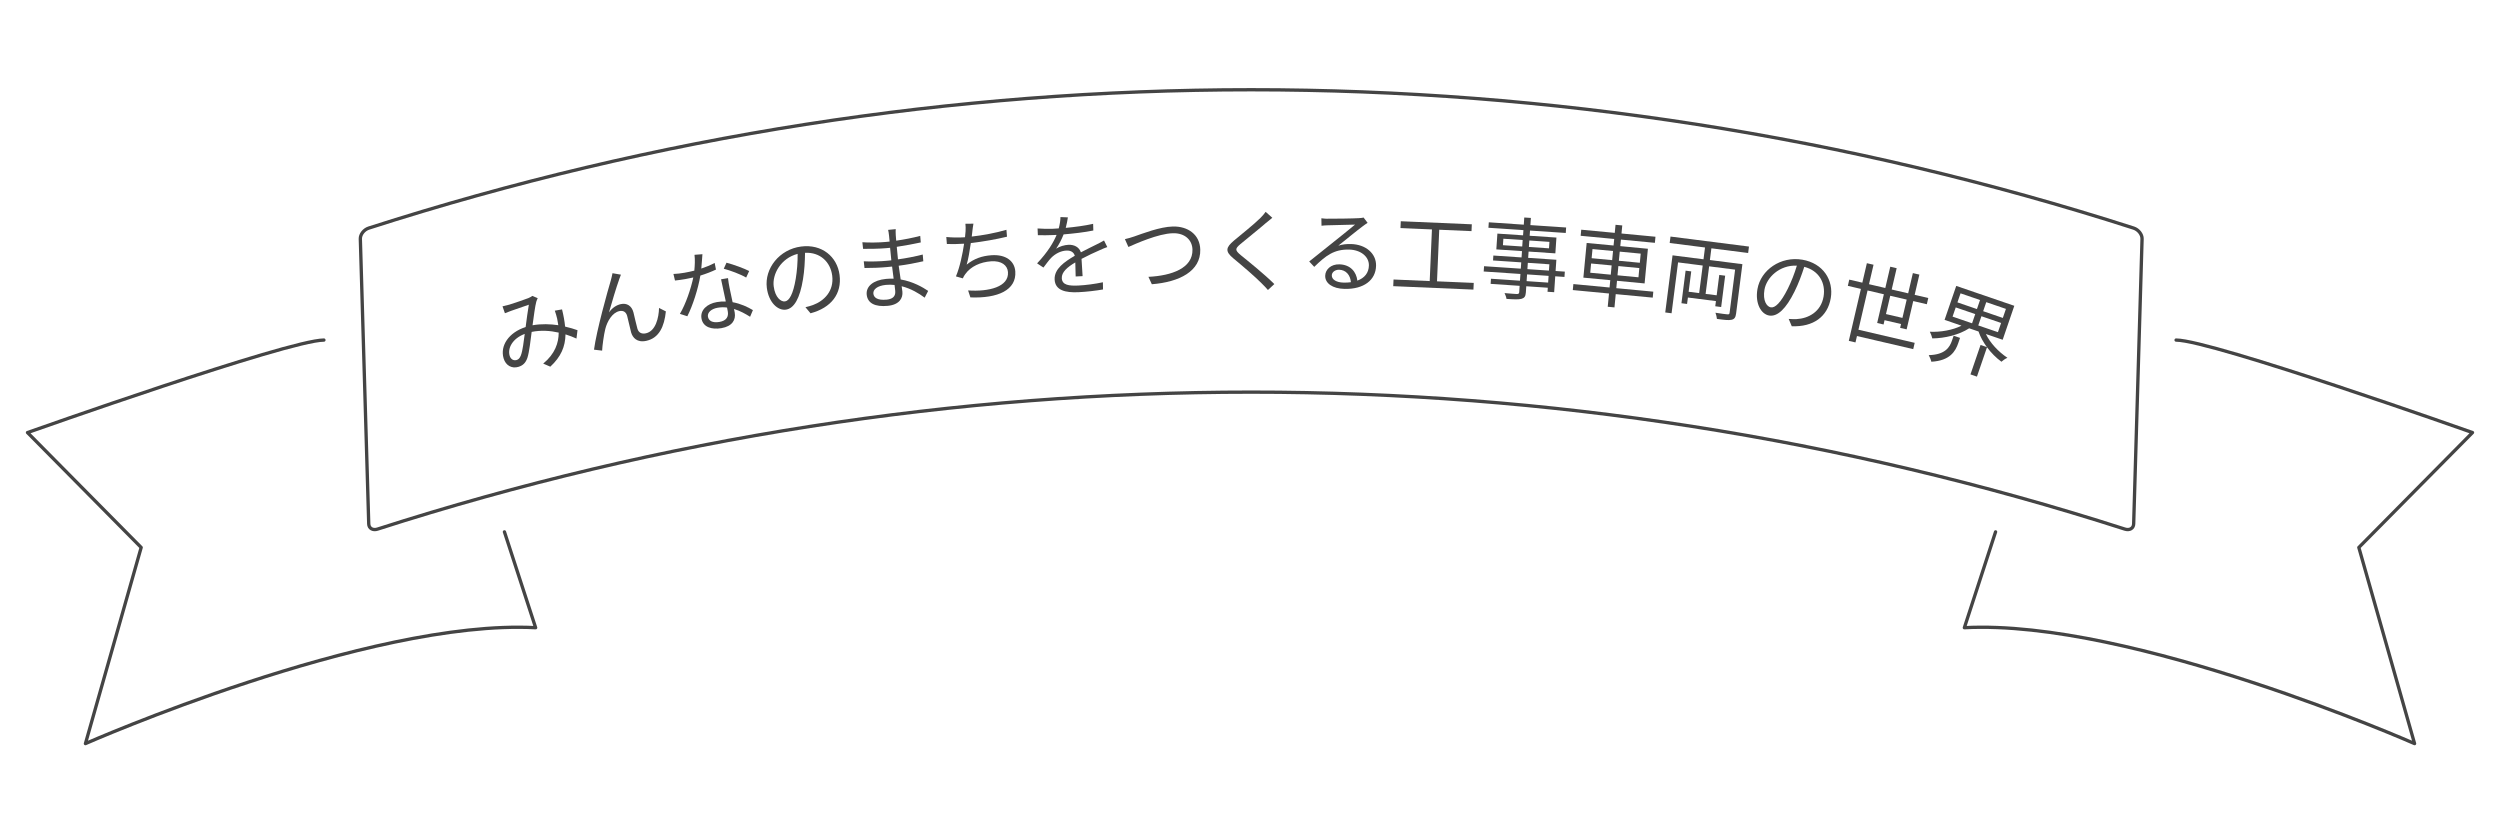 <?xml version="1.0" encoding="UTF-8"?>
<svg id="_レイヤー_1" data-name="レイヤー 1" xmlns="http://www.w3.org/2000/svg" version="1.1" viewBox="0 0 750 250">
  <defs>
    <style>
      .cls-1 {
        fill: #444;
        stroke-width: 0px;
      }

      .cls-2 {
        stroke-linecap: round;
        stroke-linejoin: round;
      }

      .cls-2, .cls-3 {
        fill: none;
        stroke: #444;
      }

      .cls-3 {
        stroke-miterlimit: 10;
      }
    </style>
  </defs>
  <g>
    <path class="cls-3" d="M637.46,158.73c-170.44-54.79-353.76-54.79-524.2,0-1.42.46-2.6-.24-2.64-1.55-.84-28.51-1.68-57.02-2.52-85.53-.04-1.32,1.09-2.76,2.52-3.22,172.15-55.34,357.33-55.34,529.48,0,1.43.46,2.56,1.91,2.52,3.22-.84,28.51-1.68,57.02-2.52,85.53-.04,1.32-1.22,2.01-2.64,1.55Z"/>
    <path class="cls-2" d="M652.83,102.02c10.7.04,88.92,27.75,88.92,27.75l-34.1,34.47,16.72,58.84s-84.91-37.44-135.06-34.77l9.36-28.75"/>
    <path class="cls-2" d="M97.17,102.02c-10.7.04-88.92,27.75-88.92,27.75l34.1,34.47-16.72,58.84s84.91-37.44,135.06-34.77l-9.36-28.75"/>
  </g>
  <g>
    <path class="cls-1" d="M152.71,91.42c1.37-.4,4.71-1.58,5.78-1.98.48-.2.91-.44,1.21-.67l1.61.68c-.15.35-.31.68-.42,1.05-.38,1.38-.75,4.36-1.13,7.08,2.7-.48,5.35-.36,7.73-.02-.09-.68-.22-1.34-.35-1.98-.2-.79-.43-1.67-.7-2.38l2.17-.38c.46,1.86.77,3.57.92,5.16,1.45.33,2.72.72,3.72,1.08l-.31,2.51c-.97-.45-2.09-.88-3.29-1.26-.07,3.68-1.35,6.73-4.56,9.69l-2.13-.92c3.58-2.94,4.64-6.26,4.65-9.3-2.53-.58-5.35-.77-8.11-.21-.34,2.58-.71,6.01-1.27,7.75-.54,1.59-1.39,2.35-2.74,2.75-1.92.56-3.77-.39-4.41-2.56-1.12-3.81,1.55-7.77,6.61-9.4.31-2.31.63-4.86.96-6.7-1.02.36-4.14,1.41-5.31,1.84-.56.19-1.27.48-1.87.72l-.72-2.07c.69-.15,1.45-.34,1.97-.49ZM154.96,108.01c.6-.17.94-.53,1.29-1.36.58-1.49.85-4.19,1.17-6.48-3.7,1.39-5.18,4.3-4.53,6.53.33,1.14,1.24,1.55,2.07,1.31Z"/>
    <path class="cls-1" d="M185.73,83.89c-.76,2.07-2.23,6.98-3.04,9.84,1.01-1.44,2.3-2.22,3.57-2.5,1.74-.38,3.25.45,3.78,2.51.39,1.54.81,3.58,1.18,4.85.37,1.3,1.39,1.66,2.55,1.4,2.93-.64,3.87-4.66,3.94-7.61l2.05,1.04c-.47,4.55-2.03,7.99-5.86,8.83-2.82.62-4.11-.98-4.56-2.51-.41-1.51-.81-3.55-1.2-4.99-.33-1.14-1.14-1.68-2.33-1.42-2.14.47-3.64,3.06-4.22,5.35-.44,1.76-.9,5.12-.95,6.51l-2.44-.29c.76-5.75,4.16-17.83,5.02-20.7.18-.68.38-1.41.53-2.24l2.53.44c-.17.37-.35.91-.56,1.48Z"/>
    <path class="cls-1" d="M210.39,80.57c1.35-.45,2.73-1.01,4.01-1.69l.39,1.99c-1.34.64-2.96,1.27-4.68,1.8-.67,3.97-2.27,8.98-3.91,12.21l-2.23-.72c1.77-2.96,3.32-7.6,4.02-10.92-.79.19-1.58.35-2.36.48-.99.17-2.11.33-3.13.44l-.47-1.97c1.01-.03,2.16-.17,3.28-.36.96-.16,1.96-.39,2.99-.64.15-1.56.24-3.3.05-4.75l2.38-.18c-.08,1-.18,2.69-.34,4.3ZM218.86,86.32c.19.98.59,2.69.92,4.34,2.43.44,4.51,1.43,6.09,2.37l-.84,2c-1.32-.82-2.96-1.77-4.83-2.34.1.42.16.79.22,1.11.36,2.13-.71,4.09-4.01,4.65-2.93.49-5.53-.3-5.97-2.94-.41-2.45,1.64-4.38,4.65-4.89.91-.15,1.8-.22,2.65-.17-.47-2.17-1.05-4.78-1.42-6.66l2.08-.35c.13,1.1.27,1.93.46,2.88ZM215.83,96.58c2.21-.37,2.76-1.67,2.51-3.13-.06-.35-.13-.75-.23-1.19-.9-.12-1.85-.1-2.81.06-1.94.33-3.12,1.46-2.92,2.68.21,1.25,1.37,1.93,3.44,1.58ZM217.13,80.62l.82-1.81c2.06.53,5.39,1.75,6.8,2.5l-.9,1.96c-1.64-.98-4.8-2.15-6.72-2.65Z"/>
    <path class="cls-1" d="M243.15,93.98l-1.52-1.82c.85-.19,1.66-.43,2.26-.65,3.33-1.22,6.37-4.2,5.77-8.83-.52-4.04-3.55-7.06-8.15-6.84-.03,2.54-.18,5.33-.61,7.92-.92,5.73-2.67,8.81-5.16,9.14-2.38.31-5.12-2.11-5.69-6.53-.75-5.81,3.76-11.57,10.29-12.41,6.27-.81,10.83,3.09,11.53,8.53.73,5.62-2.48,9.85-8.72,11.5ZM235.5,90.42c1.26-.16,2.45-2.14,3.23-6.84.38-2.31.59-4.92.56-7.42-5.06,1.31-7.65,6.11-7.18,9.75.44,3.37,2.18,4.67,3.39,4.52Z"/>
    <path class="cls-1" d="M268.73,70.56c.03.35.06.94.13,1.64,2.41-.34,4.83-.82,7.21-1.43l.16,1.96c-2.1.45-4.63.94-7.2,1.32.12,1.18.24,2.45.33,3.44.01.11.02.21.03.32,2.6-.36,5.02-.84,7.43-1.45l.17,2.02c-2.49.57-4.84,1.01-7.38,1.34.19,1.39.41,2.84.59,4.12,3.67.62,6.6,2.32,8.25,3.43l-1.05,2.03c-1.73-1.3-4.12-2.72-6.9-3.43.09.67.17,1.23.22,1.66.18,1.85-.87,3.88-4.36,4.22-3.87.38-6.1-.79-6.35-3.37-.24-2.45,1.94-4.34,5.81-4.71.78-.08,1.54-.09,2.27-.06-.14-1.21-.32-2.49-.46-3.64-.51.05-1.02.1-1.53.15-1.83.18-4.8.3-6.75.28l-.22-2.01c1.97.13,5.05.02,6.82-.15.48-.05.97-.09,1.45-.14-.01-.13-.03-.27-.04-.4-.1-1.08-.22-2.26-.33-3.36-.38.04-.78.08-1.18.11-1.88.18-5.21.23-6.92.21l-.22-1.99c1.78.15,5.14.1,6.94-.08.4-.04.81-.08,1.24-.12-.07-.7-.13-1.34-.19-1.91-.04-.46-.17-1.23-.26-1.6l2.28-.22c-.03.49-.04,1.03.01,1.82ZM265.95,89.9c1.53-.15,2.8-.76,2.62-2.61-.04-.46-.13-1.1-.2-1.8-.85-.11-1.75-.1-2.63-.02-2.55.25-3.85,1.38-3.73,2.61.12,1.24,1.29,2.07,3.95,1.81Z"/>
    <path class="cls-1" d="M291.71,69.39c-.05.44-.1.95-.19,1.58,3.22-.36,7.15-1.07,10.41-2.03l.17,2.07c-3.11.76-7.36,1.52-10.85,1.9-.33,2.3-.77,4.9-1.25,6.48,2.23-1.81,4.61-2.62,7.43-2.82,4.28-.3,6.94,1.7,7.16,4.86.39,5.6-5.22,8.11-13.47,7.79l-.69-2.09c6.28.42,12.27-1.08,11.96-5.5-.14-2.02-1.92-3.46-5.07-3.24-3.21.23-6.09,1.54-7.72,3.82-.32.43-.54.8-.75,1.3l-2.07-.59c1.18-2.79,1.99-6.72,2.45-9.81h-.03c-1.83.13-3.56.14-5.14.09l-.17-2.1c1.44.14,3.53.21,5.15.1.16-.01.3-.02.46-.03.09-.71.15-1.31.17-1.8.05-.87.03-1.49-.05-2.24l2.41-.03c-.14.74-.24,1.59-.33,2.3Z"/>
    <path class="cls-1" d="M319.75,68.36c2.75-.26,5.67-.64,8.19-1.21l.06,2c-2.65.55-5.99.92-8.92,1.17-.56,1.46-1.38,3.04-2.24,4.29,1-.69,2.54-1.12,3.7-1.17,1.75-.08,3.22.72,3.73,2.26,1.79-.97,3.41-1.7,4.78-2.41.79-.39,1.43-.71,2.16-1.15l.98,1.98c-.69.22-1.65.64-2.36.97-1.48.64-3.36,1.51-5.37,2.57.1,1.56.23,3.85.32,5.18l-2.08.1c0-1.03-.05-2.78-.11-4.21-2.45,1.44-4.14,2.95-4.05,4.73.1,2.1,2.22,2.33,4.99,2.2,2.1-.1,4.98-.47,7.34-.98l.04,2.16c-2.04.36-5.02.72-7.37.82-3.86.18-7-.52-7.15-3.81-.15-3.18,2.97-5.33,6.05-7.12-.32-1.15-1.32-1.62-2.53-1.56-1.7.08-3.39.99-4.55,2.18-.75.76-1.46,1.8-2.33,2.92l-1.9-1.26c3.25-3.45,4.93-6.31,5.85-8.54-.4.02-.81.04-1.19.05-1.16.05-2.94.08-4.43.04l-.09-2.02c1.44.12,3.33.14,4.57.09.57-.03,1.19-.05,1.78-.11.32-1.18.51-2.4.52-3.4l2.22.09c-.12.82-.29,1.88-.64,3.17Z"/>
    <path class="cls-1" d="M340.41,70.89c2.28-.78,7.52-2.85,11.46-2.94,4.48-.1,8.1,2.4,8.21,6.94.15,6.45-6.23,9.73-14.53,10.38l-1.02-2.22c7.07-.35,13.33-2.63,13.21-8.17-.07-2.83-2.22-5-5.87-4.91-4.43.1-11.24,3.2-13.35,4.12l-1.05-2.35c.97-.21,1.93-.5,2.95-.85Z"/>
    <path class="cls-1" d="M379.82,66.86c-1.83,1.62-5.72,4.7-7.71,6.38-1.62,1.38-1.64,1.81.08,3.27,2.46,1.99,7.24,5.85,10.11,8.71l-1.92,1.78c-.57-.65-1.19-1.32-1.86-1.97-1.89-1.94-6-5.45-8.51-7.52-2.57-2.13-2.24-3.29.18-5.34,2.02-1.7,6.12-4.95,7.96-6.81.54-.54,1.21-1.3,1.54-1.81l2,1.78c-.57.46-1.4,1.16-1.86,1.54Z"/>
    <path class="cls-1" d="M398.34,65.61c1.4.03,7.83-.06,9.27-.16.81-.04,1.19-.11,1.46-.19l1.21,1.59c-.49.34-1.04.68-1.53,1.08-1.37,1-5.1,4.05-7.25,5.77,1.25-.41,2.55-.52,3.76-.49,4.48.09,7.64,2.86,7.56,6.5-.09,4.35-3.71,7.08-9.43,6.96-3.67-.07-5.88-1.71-5.83-3.95.04-1.86,1.72-3.48,4.23-3.42,3.37.07,5.14,2.32,5.41,4.89,2.18-.79,3.42-2.33,3.47-4.55.05-2.65-2.44-4.69-5.95-4.77-4.51-.09-6.95,1.78-10.45,5.19l-1.51-1.62c2.28-1.79,5.79-4.61,7.38-5.9,1.54-1.21,4.97-3.98,6.37-5.16-1.43.02-6.83.16-8.27.21-.59.01-1.22.06-1.79.13l-.04-2.24c.62.09,1.37.14,1.91.15ZM403.08,84.78c.78.02,1.51-.02,2.19-.12-.17-2.14-1.49-3.7-3.54-3.74-1.21-.02-2.18.74-2.19,1.68-.03,1.3,1.44,2.14,3.55,2.18Z"/>
    <path class="cls-1" d="M442.12,84.88l-.09,2-24.06-1.03.09-2,10.85.47.67-15.49-9.44-.41.09-2.05,21.31.92-.09,2.05-9.68-.42-.67,15.48,11.03.47Z"/>
    <path class="cls-1" d="M469.34,83.08l-2.77-.19-.32,4.77-1.99-.13.08-1.21-6.46-.44-.12,1.86c-.08,1.24-.49,1.67-1.32,1.91-.86.24-2.26.17-4.49.02-.07-.52-.35-1.27-.59-1.74,1.61.16,3.23.24,3.69.28.51,0,.69-.14.72-.6l.12-1.86-8.7-.59.1-1.54,8.7.59.14-2.02-11.02-.74.11-1.59,11.02.74.13-1.89-8.46-.57.1-1.48,8.46.57.13-1.89-7.7-.52.32-4.74,7.7.52.11-1.56-10.5-.71.11-1.64,10.5.71.14-2.15,1.99.13-.15,2.15,10.72.72-.11,1.64-10.72-.72-.11,1.56,8.03.54-.32,4.74-8.03-.54-.13,1.89,8.46.57-.23,3.37,2.77.19-.11,1.59ZM456.67,73.95l.13-1.94-5.79-.39-.13,1.94,5.79.39ZM464.58,82.76l-6.46-.44-.14,2.02,6.46.44.14-2.02ZM458.22,80.74l6.46.44.13-1.89-6.46-.44-.13,1.89ZM458.8,72.15l-.13,1.94,6.03.41.13-1.94-6.03-.41Z"/>
    <path class="cls-1" d="M495.82,89.29l-11.1-1.05-.38,3.98-2.02-.19.38-3.98-10.86-1.03.17-1.8,10.86,1.03.21-2.2-8.07-.76.99-10.4,8.07.76.19-1.96-10.06-.95.17-1.83,10.06.95.23-2.42,2.02.19-.23,2.42,10.19.97-.17,1.83-10.19-.97-.19,1.96,8.28.79-.99,10.4-8.28-.79-.21,2.21,11.1,1.05-.17,1.8ZM483.23,82.4l.26-2.77-6.16-.58-.26,2.77,6.16.58ZM477.49,77.46l6.16.58.26-2.74-6.16-.58-.26,2.74ZM491.8,80.42l-6.29-.6-.26,2.77,6.29.6.26-2.77ZM485.92,75.49l-.26,2.74,6.29.6.26-2.74-6.29-.6Z"/>
    <path class="cls-1" d="M513.42,74.47l-.45,3.54,9.75,1.24-1.89,14.81c-.15,1.15-.49,1.68-1.35,1.87-.9.21-2.32.03-4.4-.26-.05-.5-.24-1.34-.44-1.85,1.6.26,3.13.45,3.61.49.46.03.58-.09.63-.49l1.65-12.93-7.79-.99-1.06,8.27,3.32.42.78-6.11,1.77.23-1.2,9.4-1.77-.23.2-1.55-8.41-1.07-.25,1.93-1.69-.22,1.25-9.77,1.69.22-.78,6.11,3.16.4,1.06-8.27-7.39-.94-1.95,15.26-1.9-.24,2.19-17.14,9.29,1.19.45-3.54-10.6-1.35.25-1.93,23.54,3-.25,1.93-11.01-1.4Z"/>
    <path class="cls-1" d="M537.52,97.86l-.91-2.18c.87.07,1.71.07,2.35.05,3.54-.19,7.32-2.15,8.11-6.75.69-4.02-1.33-7.79-5.79-8.93-.77,2.42-1.74,5.04-2.91,7.39-2.56,5.2-5.14,7.64-7.62,7.22-2.37-.4-4.27-3.52-3.52-7.91.99-5.77,6.99-9.95,13.48-8.84,6.23,1.06,9.44,6.13,8.52,11.53-.96,5.59-5.26,8.69-11.71,8.43ZM531.25,92.21c1.25.21,2.97-1.33,5.09-5.59,1.04-2.09,2.01-4.53,2.72-6.93-5.22-.23-9.1,3.59-9.72,7.21-.57,3.35.72,5.11,1.91,5.31Z"/>
    <path class="cls-1" d="M570.04,98.37l.27-1.16-4.94-1.15-.3,1.29-1.92-.45,2.01-8.62-4.89-1.14-2.74,11.78,16.88,3.93-.44,1.89-16.88-3.93-.45,1.92-2-.47,3.63-15.59-3.92-.91.43-1.87,3.92.91,1.36-5.84,2,.46-1.36,5.84,4.89,1.14,1.49-6.39,1.92.45-1.49,6.39,4.94,1.15,1.41-6.07,1.95.45-1.41,6.07,4.08.95-.43,1.87-4.08-.95-1.98,8.49-1.95-.45ZM570.73,95.37l1.28-5.49-4.94-1.15-1.28,5.49,4.94,1.15Z"/>
    <path class="cls-1" d="M586.09,100.71l1.92.66-.53,1.56c-.83,2.43-2.47,5.29-8.08,5.59-.11-.58-.5-1.46-.78-1.98,5-.11,6.31-2.43,6.97-4.35l.51-1.48ZM595.77,100.21c1.24,2.62,3.7,5.29,6.46,7.13-.57.23-1.38.78-1.8,1.18-1.62-1.18-3.1-2.69-4.33-4.34l-3.02,8.81-1.94-.67,3.03-8.84,1.89.65c-1.06-1.48-1.97-3.07-2.5-4.68l-2.81-.96c-3.01,1.96-7.31,3-11.06,3.03-.14-.59-.44-1.46-.74-2,3.23.16,6.88-.5,9.5-1.82l-5.08-1.74,3.5-10.19,17.42,5.97-3.49,10.19-5.01-1.72ZM585.77,94.98l5.85,2.01.95-2.76-5.85-2.01-.95,2.76ZM587.23,90.71l5.85,2.01.93-2.71-5.85-2.01-.93,2.71ZM600.33,96.89l-5.9-2.02-.95,2.76,5.9,2.02.95-2.76ZM601.78,92.67l-5.9-2.02-.93,2.71,5.9,2.02.93-2.71Z"/>
  </g>
</svg>